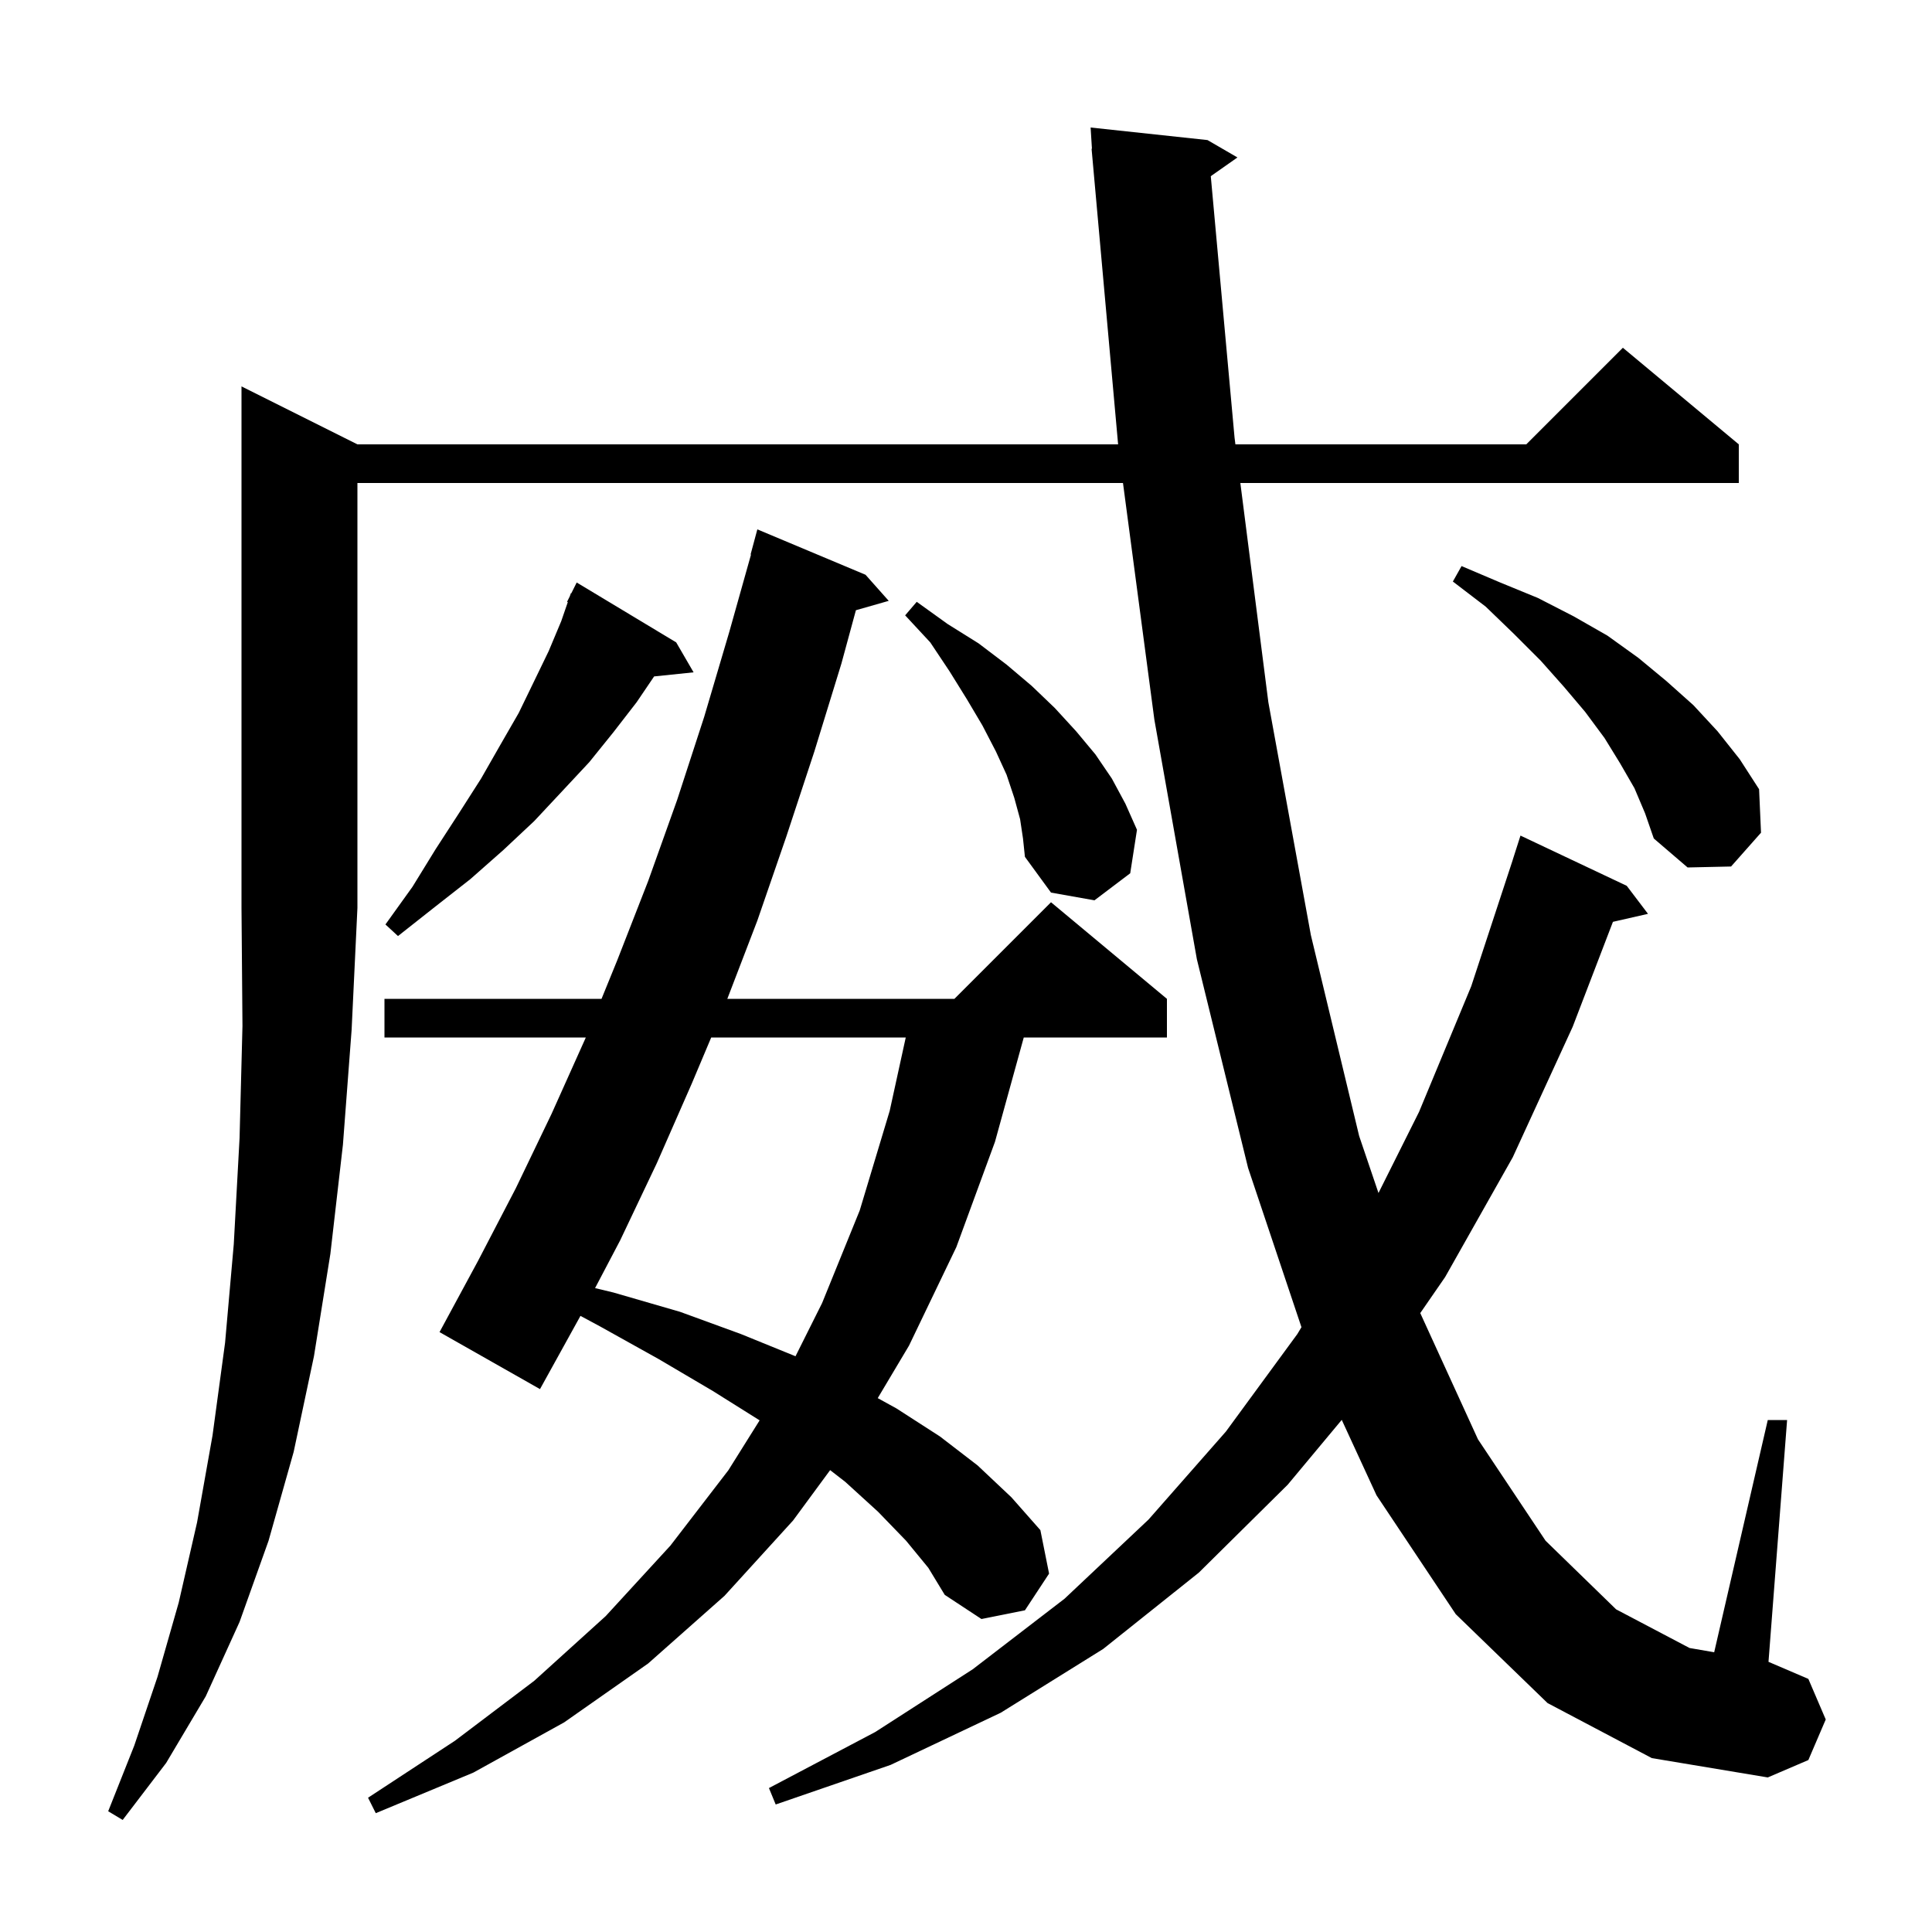 <svg xmlns="http://www.w3.org/2000/svg" xmlns:xlink="http://www.w3.org/1999/xlink" version="1.1" baseProfile="full" viewBox="0 0 200 200" width="200" height="200"><g fill="currentColor"><path d="M 37.0 46.0 L 115.746 46.0 L 113.0 15.4 L 113.037 15.397 L 112.9 13.2 L 125.0 14.5 L 128.1 16.3 L 125.34 18.238 L 127.8 45.3 L 127.889 46.0 L 158.0 46.0 L 168.0 36.0 L 180.0 46.0 L 180.0 50.0 L 128.4 50.0 L 131.3 72.7 L 135.7 96.8 L 140.7 117.6 L 142.7 123.499 L 146.9 115.1 L 152.3 102.1 L 156.604 89.001 L 156.6 89.0 L 157.4 86.5 L 168.4 91.7 L 170.6 94.6 L 166.97 95.428 L 162.8 106.3 L 156.6 119.8 L 149.6 132.2 L 147.025 135.93 L 153.0 149.0 L 160.0 159.5 L 167.3 166.6 L 174.9 170.6 L 177.452 171.041 L 183.0 147.0 L 185.0 147.0 L 183.074 172.032 L 187.2 173.8 L 189.0 178.0 L 187.2 182.2 L 183.0 184.0 L 171.0 182.0 L 160.2 176.3 L 150.7 167.1 L 142.5 154.8 L 138.897 146.984 L 133.3 153.7 L 124.1 162.8 L 114.2 170.7 L 103.6 177.3 L 92.2 182.7 L 80.3 186.8 L 79.6 185.1 L 90.6 179.3 L 100.7 172.8 L 110.2 165.5 L 118.9 157.3 L 126.9 148.2 L 134.3 138.1 L 134.726 137.39 L 129.2 120.9 L 123.9 99.3 L 119.5 74.5 L 116.251 50.0 L 37.0 50.0 L 37.0 94.0 L 36.4 106.6 L 35.5 118.5 L 34.2 129.8 L 32.5 140.4 L 30.4 150.3 L 27.8 159.5 L 24.8 167.9 L 21.3 175.6 L 17.2 182.5 L 12.7 188.4 L 11.2 187.5 L 13.9 180.7 L 16.3 173.6 L 18.5 165.9 L 20.4 157.6 L 22.0 148.6 L 23.3 139.0 L 24.2 128.8 L 24.8 117.8 L 25.1 106.2 L 25.0 94.0 L 25.0 40.0 Z M 93.8 159.5 L 90.9 156.5 L 87.5 153.4 L 85.935 152.187 L 82.1 157.4 L 75.0 165.2 L 67.1 172.2 L 58.4 178.3 L 49.0 183.5 L 38.9 187.7 L 38.1 186.1 L 47.1 180.2 L 55.3 174.0 L 62.7 167.3 L 69.4 160.0 L 75.4 152.2 L 78.636 147.034 L 73.8 144.0 L 68.2 140.7 L 62.1 137.3 L 60.089 136.22 L 55.9 143.8 L 45.5 137.9 L 49.5 130.5 L 53.4 123.0 L 57.1 115.3 L 60.6 107.5 L 60.641 107.4 L 39.8 107.4 L 39.8 103.4 L 62.27 103.4 L 63.9 99.4 L 67.1 91.2 L 70.1 82.8 L 72.9 74.2 L 75.5 65.4 L 77.745 57.408 L 77.7 57.4 L 78.4 54.8 L 89.6 59.5 L 92.0 62.2 L 88.603 63.171 L 87.1 68.7 L 84.3 77.8 L 81.4 86.6 L 78.4 95.3 L 75.292 103.4 L 98.8 103.4 L 108.8 93.4 L 120.8 103.4 L 120.8 107.4 L 105.979 107.4 L 103.0 118.2 L 99.0 129.1 L 94.1 139.3 L 90.863 144.733 L 92.8 145.8 L 97.3 148.7 L 101.2 151.7 L 104.7 155.0 L 107.7 158.4 L 108.6 162.9 L 106.1 166.7 L 101.6 167.6 L 97.8 165.1 L 96.1 162.3 Z M 73.624 107.4 L 71.6 112.2 L 68.0 120.4 L 64.2 128.4 L 61.601 133.344 L 63.5 133.8 L 70.4 135.8 L 76.7 138.1 L 82.351 140.399 L 85.1 134.9 L 89.0 125.3 L 92.1 115.0 L 93.763 107.4 Z M 70.0 66.5 L 71.8 69.6 L 67.714 70.023 L 65.9 72.7 L 63.5 75.8 L 61.0 78.9 L 58.2 81.9 L 55.3 85.0 L 52.1 88.0 L 48.7 91.0 L 45.0 93.9 L 41.2 96.9 L 39.9 95.7 L 42.7 91.8 L 45.1 87.9 L 47.5 84.2 L 49.8 80.6 L 51.8 77.1 L 53.7 73.8 L 55.3 70.5 L 56.8 67.4 L 58.1 64.3 L 58.779 62.33 L 58.7 62.3 L 58.989 61.722 L 59.1 61.4 L 59.141 61.419 L 59.7 60.3 Z M 105.6 84.8 L 105.0 82.6 L 104.2 80.2 L 103.1 77.8 L 101.7 75.1 L 100.1 72.4 L 98.3 69.5 L 96.3 66.5 L 93.7 63.7 L 94.9 62.3 L 98.1 64.6 L 101.3 66.6 L 104.2 68.8 L 106.8 71.0 L 109.2 73.3 L 111.4 75.7 L 113.4 78.1 L 115.1 80.6 L 116.5 83.2 L 117.7 85.9 L 117.0 90.4 L 113.3 93.2 L 108.8 92.4 L 106.1 88.7 L 105.9 86.8 Z M 169.2 81.6 L 167.7 79.0 L 166.1 76.4 L 164.1 73.7 L 161.9 71.1 L 159.5 68.4 L 156.7 65.6 L 153.8 62.8 L 150.4 60.2 L 151.3 58.6 L 155.3 60.3 L 159.2 61.9 L 162.9 63.8 L 166.4 65.8 L 169.6 68.1 L 172.5 70.5 L 175.3 73.0 L 177.8 75.7 L 180.1 78.6 L 182.1 81.7 L 182.3 86.2 L 179.2 89.7 L 174.7 89.8 L 171.2 86.8 L 170.3 84.2 Z "/></g></svg>